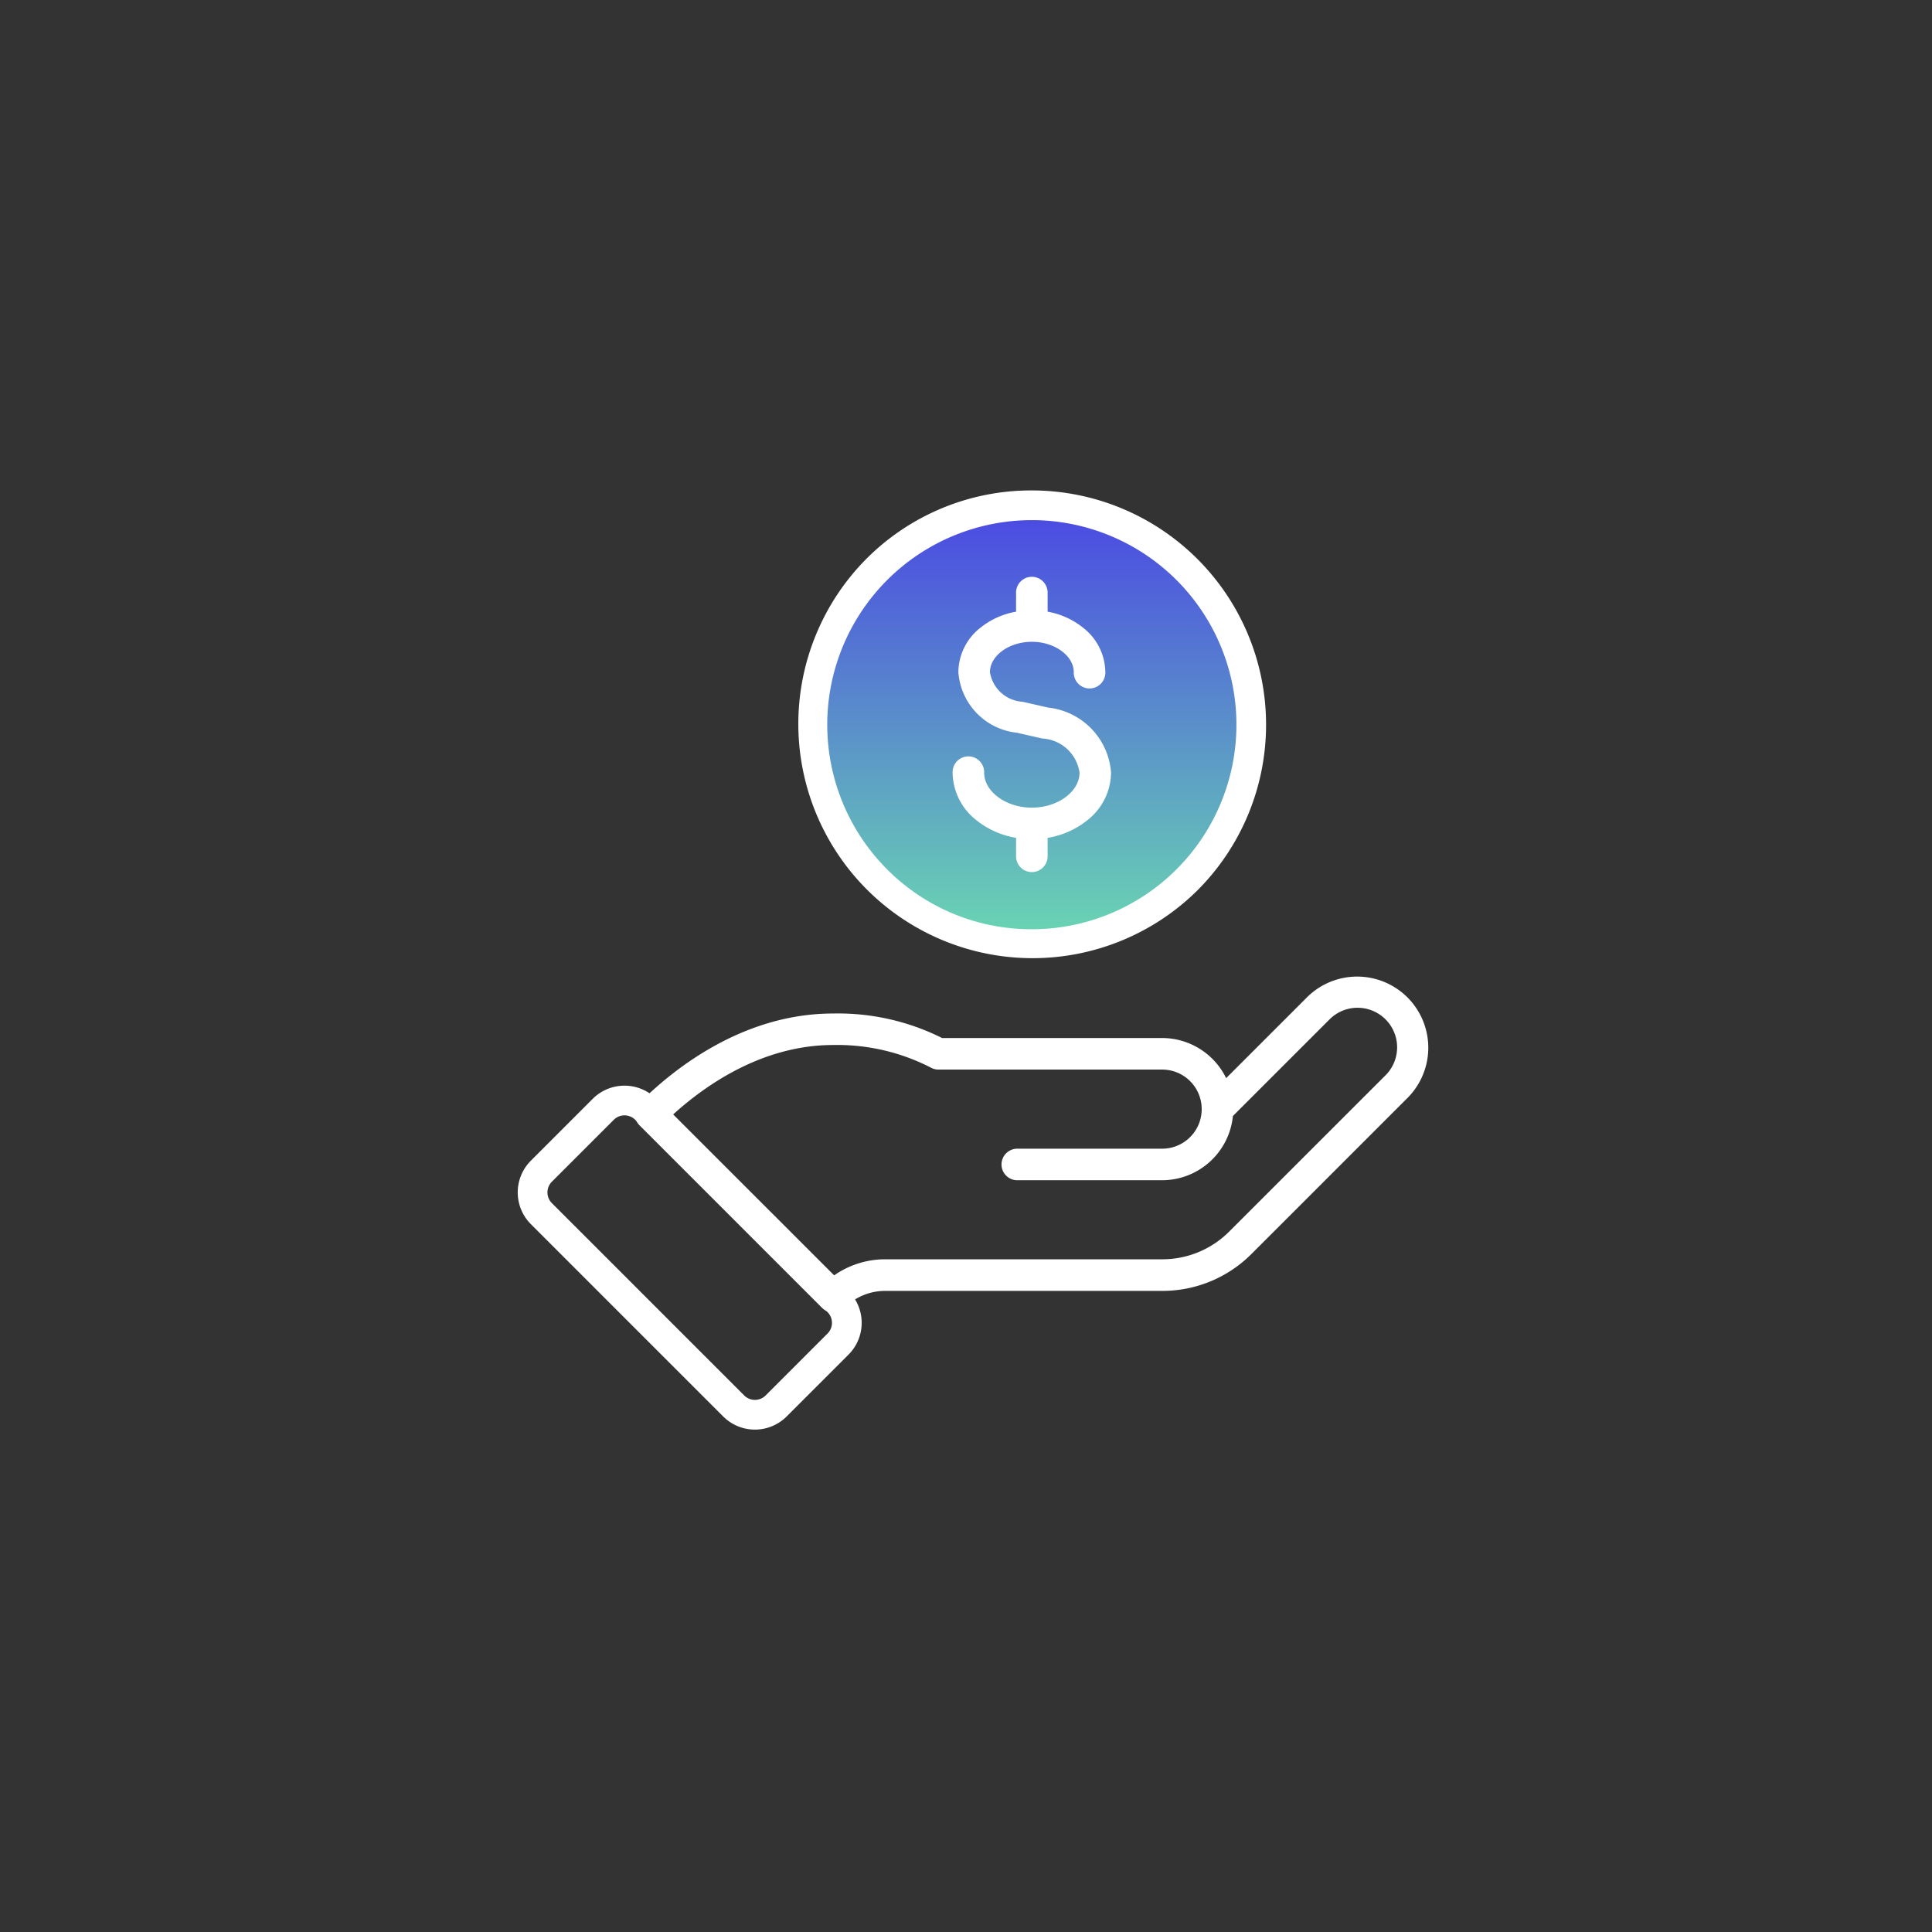 <?xml version="1.0" encoding="UTF-8"?>
<svg xmlns="http://www.w3.org/2000/svg" xmlns:xlink="http://www.w3.org/1999/xlink" width="130" height="130" viewBox="0 0 130 130">
  <rect x="0" y="0" width="130" height="130" fill="#333333" stroke="none"/>
  <defs>
    <linearGradient id="linear-gradient" x1="0.5" x2="0.5" y2="1" gradientUnits="objectBoundingBox">
      <stop offset="0" stop-color="#4a47e3"></stop>
      <stop offset="1" stop-color="#6ad8b1"></stop>
    </linearGradient>
  </defs>
  <g id="icn_Debt_and_Asset_Recovery-h" data-name="icn Debt and Asset Recovery-h" transform="translate(312.122 134.771)">
    <rect id="Rectangle_15424" data-name="Rectangle 15424" width="130" height="130" transform="translate(-312.122 -134.771)" fill="#fff" opacity="0"></rect>
    <g id="Group_103631" data-name="Group 103631" transform="translate(-277.324 -102.001)">
      <path id="Path_95671" data-name="Path 95671" d="M55.718,37.319A14.763,14.763,0,1,0,66.2,41.643l-.063-.063A14.719,14.719,0,0,0,55.718,37.319Z" transform="translate(-21.134 -36.088)" fill="url(#linear-gradient)"></path>
      <g id="Group_103900" data-name="Group 103900">
        <path id="Path_95669" data-name="Path 95669" d="M19.6,49.2a1.059,1.059,0,0,1-.756-.317L6.561,36.6a1.059,1.059,0,0,1,0-1.5c2.249-2.249,6.932-6.019,13.035-6.019a15.631,15.631,0,0,1,7.328,1.649H41.731a4.8,4.8,0,0,1,4.307,2.7l5.475-5.474a4.785,4.785,0,0,1,6.765,6.768l-10.53,10.53a8.458,8.458,0,0,1-6.017,2.491H23.107a3.883,3.883,0,0,0-2.756,1.139A1.059,1.059,0,0,1,19.6,49.2ZM8.829,35.871,19.662,46.7a5.99,5.99,0,0,1,3.446-1.081H41.731a6.348,6.348,0,0,0,4.516-1.87L56.778,33.223a2.662,2.662,0,0,0-3.764-3.765l-6.521,6.519A4.8,4.8,0,0,1,41.731,40.3H32.017a1.062,1.062,0,1,1,0-2.123h9.714a2.662,2.662,0,1,0,0-5.324H26.68a1.063,1.063,0,0,1-.421-.087l-.047-.022A13.765,13.765,0,0,0,19.6,31.2C14.859,31.2,11.03,33.874,8.829,35.871Z" transform="translate(1.669 6.346)" fill="#fff"></path>
        <path id="Rectangle_15265" data-name="Rectangle 15265" d="M2.017-1H7.911a3.022,3.022,0,0,1,3.018,3.018v18.3A3.021,3.021,0,0,1,7.911,23.34H2.017A3.021,3.021,0,0,1-1,20.323V2.017A3.021,3.021,0,0,1,2.017-1ZM7.911,21.34a1.019,1.019,0,0,0,1.018-1.018V2.018A1.019,1.019,0,0,0,7.911,1H2.017A1.019,1.019,0,0,0,1,2.017V20.323A1.019,1.019,0,0,0,2.017,21.34Z" transform="translate(0.202 47.465) rotate(-45)" fill="#fff"></path>
        <path id="Ellipse_1519" data-name="Ellipse 1519" d="M14.763-1A15.763,15.763,0,0,1,25.909,25.909,15.763,15.763,0,0,1,3.617,3.617,15.66,15.66,0,0,1,14.763-1Zm0,29.526A13.763,13.763,0,0,0,24.5,5.031,13.763,13.763,0,1,0,5.031,24.5,13.673,13.673,0,0,0,14.763,28.526Z" transform="translate(19.867 1.23)" fill="#fff"></path>
        <path id="Path_95670" data-name="Path 95670" d="M28.96,24.588A1.063,1.063,0,0,1,27.9,23.526V22.28a5.705,5.705,0,0,1-2.65-1.169,4.121,4.121,0,0,1-1.62-3.215,1.062,1.062,0,1,1,2.123,0c0,1.277,1.469,2.355,3.209,2.355s3.209-1.078,3.209-2.355A2.676,2.676,0,0,0,29.676,15.6l-.053-.011-1.686-.383a4.413,4.413,0,0,1-3.92-4.078,3.841,3.841,0,0,1,1.505-3A5.267,5.267,0,0,1,27.9,7.065V5.812a1.062,1.062,0,1,1,2.123,0V7.065A5.269,5.269,0,0,1,32.4,8.136a3.841,3.841,0,0,1,1.506,3,1.062,1.062,0,1,1-2.123,0c0-1.108-1.292-2.045-2.821-2.045s-2.82.936-2.82,2.045a2.371,2.371,0,0,0,2.185,1.99l.053.01,1.687.383A4.751,4.751,0,0,1,34.292,17.9a4.121,4.121,0,0,1-1.62,3.215,5.705,5.705,0,0,1-2.65,1.169v1.246A1.063,1.063,0,0,1,28.96,24.588Z" transform="translate(5.671 1.324)" fill="#fff"></path>
      </g>
    </g>
  </g>
</svg>
